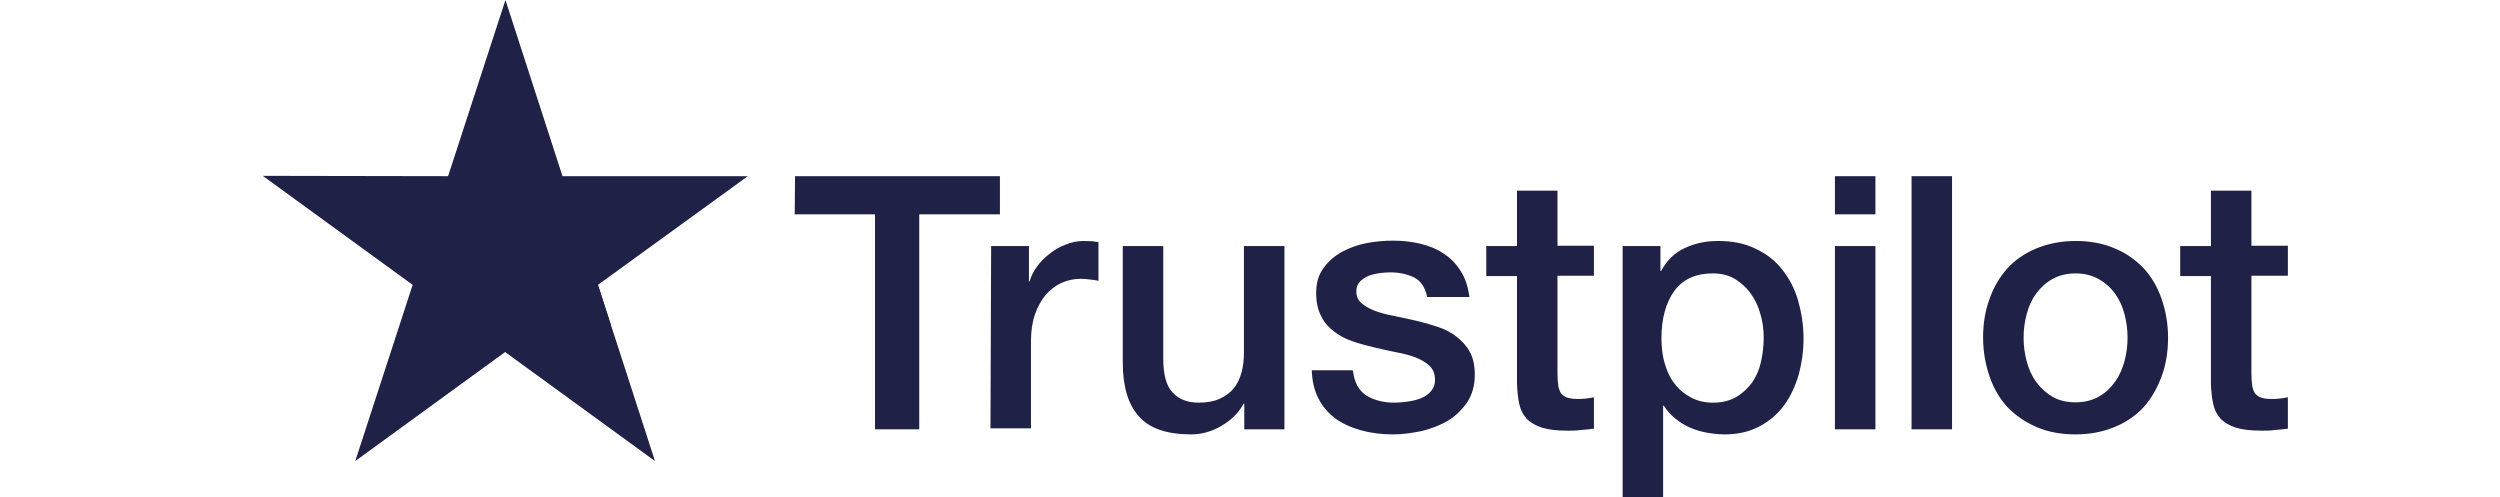 <svg xmlns="http://www.w3.org/2000/svg" width="176" height="35" viewBox="0 0 176 35" fill="none"><path d="M55.971 12.403H70.394V15.088H64.715V30.224H61.602V15.088H55.947L55.971 12.403ZM69.776 17.322H72.437V19.817H72.485C72.58 19.46 72.746 19.128 72.984 18.795C73.222 18.462 73.507 18.154 73.863 17.892C74.196 17.607 74.576 17.393 75.004 17.227C75.407 17.061 75.835 16.965 76.263 16.965C76.596 16.965 76.833 16.989 76.952 16.989C77.071 17.013 77.213 17.037 77.332 17.037V19.769C77.142 19.722 76.928 19.698 76.714 19.674C76.501 19.65 76.311 19.627 76.097 19.627C75.621 19.627 75.17 19.722 74.742 19.912C74.314 20.102 73.958 20.387 73.626 20.743C73.317 21.124 73.055 21.575 72.865 22.122C72.675 22.668 72.58 23.31 72.58 24.023V30.153H69.729L69.776 17.322ZM90.401 30.224H87.597V28.418H87.549C87.193 29.084 86.67 29.582 85.981 29.986C85.292 30.39 84.579 30.581 83.867 30.581C82.179 30.581 80.944 30.177 80.183 29.321C79.423 28.489 79.043 27.206 79.043 25.519V17.322H81.894V25.234C81.894 26.375 82.108 27.183 82.56 27.634C82.987 28.109 83.605 28.347 84.389 28.347C84.983 28.347 85.482 28.252 85.886 28.062C86.29 27.872 86.623 27.634 86.86 27.325C87.122 27.016 87.288 26.636 87.407 26.209C87.526 25.781 87.573 25.306 87.573 24.807V17.322H90.424V30.224H90.401ZM95.248 26.09C95.343 26.921 95.652 27.492 96.198 27.848C96.745 28.181 97.41 28.347 98.171 28.347C98.432 28.347 98.741 28.323 99.073 28.276C99.406 28.228 99.739 28.157 100.024 28.038C100.333 27.919 100.57 27.753 100.761 27.515C100.951 27.278 101.046 26.993 101.022 26.636C100.998 26.28 100.879 25.971 100.618 25.733C100.357 25.496 100.048 25.329 99.668 25.163C99.287 25.02 98.836 24.902 98.337 24.807C97.838 24.712 97.339 24.593 96.816 24.474C96.293 24.355 95.771 24.213 95.272 24.046C94.773 23.88 94.345 23.666 93.941 23.357C93.561 23.072 93.228 22.716 93.014 22.264C92.777 21.813 92.658 21.29 92.658 20.625C92.658 19.912 92.824 19.341 93.181 18.866C93.513 18.391 93.965 18.011 94.488 17.726C95.01 17.441 95.604 17.227 96.246 17.108C96.888 16.989 97.505 16.942 98.076 16.942C98.741 16.942 99.382 17.013 99.977 17.155C100.57 17.298 101.141 17.512 101.616 17.845C102.115 18.154 102.519 18.581 102.828 19.08C103.16 19.579 103.351 20.197 103.446 20.91H100.475C100.333 20.221 100.024 19.769 99.549 19.532C99.05 19.294 98.503 19.175 97.862 19.175C97.672 19.175 97.41 19.199 97.149 19.223C96.864 19.27 96.626 19.318 96.365 19.413C96.127 19.508 95.913 19.65 95.747 19.817C95.581 19.983 95.486 20.221 95.486 20.506C95.486 20.862 95.604 21.124 95.842 21.337C96.08 21.551 96.388 21.718 96.793 21.884C97.173 22.026 97.624 22.145 98.123 22.24C98.622 22.335 99.145 22.454 99.668 22.573C100.19 22.692 100.689 22.834 101.188 23.001C101.687 23.167 102.139 23.381 102.519 23.69C102.899 23.975 103.232 24.331 103.469 24.759C103.707 25.187 103.826 25.733 103.826 26.351C103.826 27.111 103.659 27.753 103.303 28.299C102.947 28.822 102.495 29.274 101.949 29.606C101.402 29.939 100.761 30.177 100.095 30.343C99.406 30.485 98.741 30.581 98.076 30.581C97.268 30.581 96.507 30.485 95.818 30.295C95.129 30.105 94.511 29.82 94.012 29.464C93.513 29.084 93.109 28.632 92.824 28.062C92.539 27.515 92.373 26.85 92.349 26.066H95.224V26.09H95.248ZM104.634 17.322H106.796V13.425H109.647V17.298H112.213V19.413H109.647V26.303C109.647 26.612 109.671 26.85 109.695 27.088C109.718 27.302 109.79 27.492 109.861 27.634C109.956 27.777 110.099 27.895 110.265 27.967C110.455 28.038 110.693 28.086 111.025 28.086C111.215 28.086 111.429 28.086 111.619 28.062C111.809 28.038 112.023 28.014 112.213 27.967V30.177C111.904 30.224 111.596 30.248 111.287 30.272C110.978 30.319 110.693 30.319 110.36 30.319C109.6 30.319 109.006 30.248 108.554 30.105C108.103 29.963 107.746 29.749 107.485 29.488C107.224 29.202 107.057 28.87 106.962 28.466C106.867 28.062 106.82 27.563 106.796 27.04V19.437H104.634V17.274V17.322ZM114.209 17.322H116.894V19.08H116.942C117.346 18.32 117.892 17.797 118.605 17.464C119.318 17.132 120.078 16.965 120.934 16.965C121.955 16.965 122.835 17.132 123.595 17.512C124.355 17.868 124.973 18.344 125.472 18.985C125.971 19.603 126.351 20.34 126.589 21.171C126.826 22.003 126.969 22.906 126.969 23.832C126.969 24.712 126.85 25.543 126.636 26.351C126.399 27.159 126.066 27.895 125.615 28.513C125.163 29.131 124.593 29.63 123.88 30.01C123.167 30.39 122.359 30.581 121.409 30.581C121.005 30.581 120.577 30.533 120.173 30.462C119.769 30.39 119.365 30.272 118.985 30.105C118.605 29.939 118.249 29.725 117.94 29.464C117.607 29.202 117.346 28.893 117.132 28.561H117.084V35H114.233V17.322H114.209ZM124.165 23.785C124.165 23.215 124.094 22.644 123.928 22.098C123.785 21.551 123.547 21.076 123.239 20.648C122.93 20.221 122.549 19.888 122.122 19.627C121.67 19.365 121.148 19.247 120.577 19.247C119.389 19.247 118.486 19.65 117.869 20.482C117.274 21.314 116.966 22.43 116.966 23.809C116.966 24.474 117.037 25.068 117.203 25.614C117.37 26.161 117.583 26.636 117.916 27.04C118.225 27.444 118.605 27.753 119.057 27.991C119.508 28.228 120.007 28.347 120.601 28.347C121.266 28.347 121.789 28.204 122.241 27.943C122.692 27.682 123.048 27.325 123.357 26.921C123.642 26.494 123.856 26.018 123.975 25.472C124.094 24.902 124.165 24.355 124.165 23.785ZM129.179 12.403H132.03V15.088H129.179V12.403ZM129.179 17.322H132.03V30.224H129.179V17.322ZM134.573 12.403H137.424V30.224H134.573V12.403ZM146.12 30.581C145.099 30.581 144.172 30.414 143.364 30.058C142.556 29.701 141.891 29.25 141.321 28.656C140.774 28.062 140.346 27.325 140.061 26.494C139.776 25.662 139.61 24.735 139.61 23.761C139.61 22.787 139.752 21.884 140.061 21.052C140.346 20.221 140.774 19.508 141.321 18.89C141.867 18.296 142.556 17.821 143.364 17.488C144.172 17.155 145.099 16.965 146.12 16.965C147.142 16.965 148.069 17.132 148.877 17.488C149.685 17.821 150.35 18.296 150.92 18.89C151.467 19.484 151.894 20.221 152.179 21.052C152.465 21.884 152.631 22.787 152.631 23.761C152.631 24.759 152.488 25.662 152.179 26.494C151.871 27.325 151.467 28.038 150.92 28.656C150.374 29.25 149.685 29.725 148.877 30.058C148.069 30.39 147.166 30.581 146.12 30.581ZM146.12 28.323C146.738 28.323 147.308 28.181 147.76 27.919C148.235 27.658 148.592 27.302 148.9 26.874C149.209 26.446 149.423 25.947 149.566 25.424C149.708 24.878 149.78 24.331 149.78 23.761C149.78 23.215 149.708 22.668 149.566 22.122C149.423 21.575 149.209 21.1 148.9 20.672C148.592 20.244 148.211 19.912 147.76 19.65C147.285 19.389 146.738 19.247 146.12 19.247C145.503 19.247 144.932 19.389 144.481 19.65C144.006 19.912 143.649 20.268 143.34 20.672C143.031 21.1 142.818 21.575 142.675 22.122C142.532 22.668 142.461 23.215 142.461 23.761C142.461 24.331 142.532 24.878 142.675 25.424C142.818 25.971 143.031 26.446 143.34 26.874C143.649 27.302 144.029 27.658 144.481 27.919C144.956 28.204 145.503 28.323 146.12 28.323ZM153.486 17.322H155.649V13.425H158.5V17.298H161.066V19.413H158.5V26.303C158.5 26.612 158.524 26.85 158.547 27.088C158.571 27.302 158.642 27.492 158.714 27.634C158.809 27.777 158.951 27.895 159.118 27.967C159.308 28.038 159.545 28.086 159.878 28.086C160.068 28.086 160.282 28.086 160.472 28.062C160.662 28.038 160.876 28.014 161.066 27.967V30.177C160.757 30.224 160.448 30.248 160.139 30.272C159.83 30.319 159.545 30.319 159.213 30.319C158.452 30.319 157.858 30.248 157.407 30.105C156.955 29.963 156.599 29.749 156.338 29.488C156.076 29.202 155.91 28.87 155.815 28.466C155.72 28.062 155.672 27.563 155.649 27.04V19.437H153.486V17.274V17.322Z" fill="#1F2147"></path><path d="M52.645 12.403H39.6L35.584 0L31.545 12.403L18.5 12.38L29.05 20.054L25.011 32.458L35.56 24.783L46.11 32.458L42.095 20.054L52.645 12.403Z" fill="#1F2147"></path><path d="M42.998 22.858L42.095 20.054L35.584 24.783L42.998 22.858Z" fill="#1F2147"></path></svg>